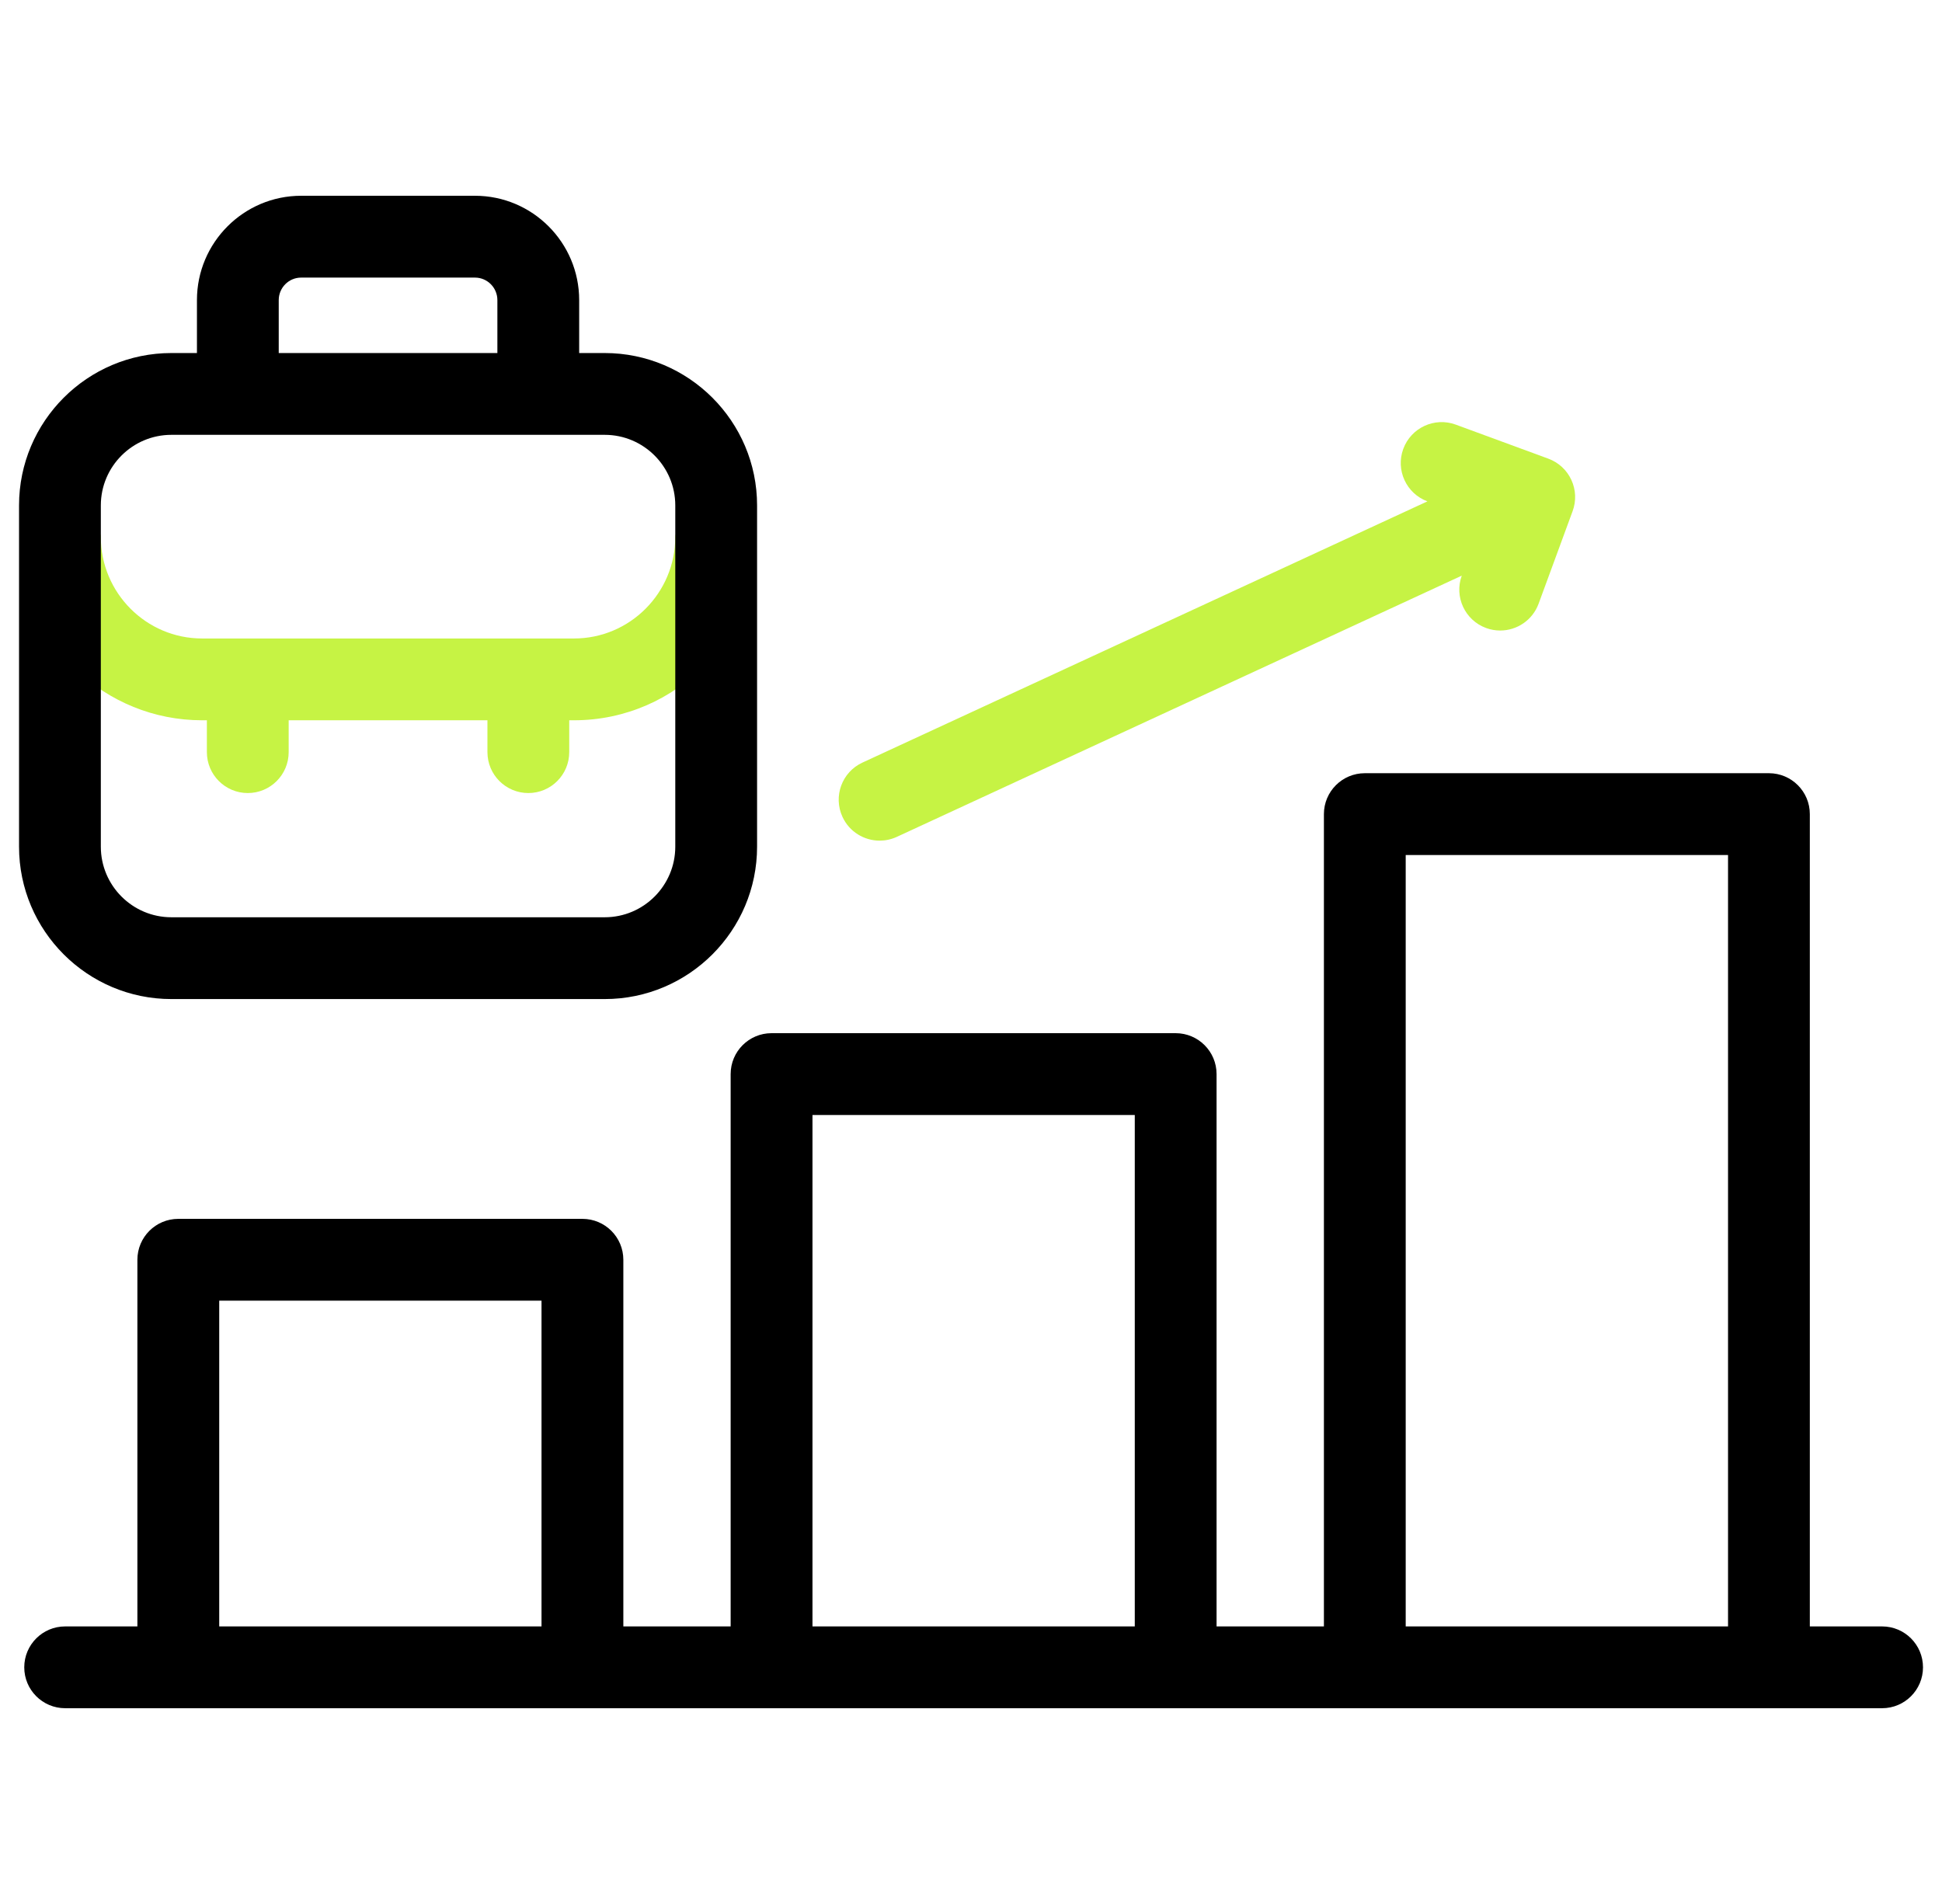<svg width="51" height="50" viewBox="0 0 51 50" fill="none" xmlns="http://www.w3.org/2000/svg">
<g id="career-advancement" clip-path="url(#clip0_14835_933)">
<g id="Group">
<g id="Group_2">
<g id="Group_3">
<path id="Vector" d="M17.734 14.101C17.734 15.571 16.541 16.767 15.076 16.767H5.306C3.841 16.767 2.648 15.571 2.648 14.101C2.648 13.508 1.082 16.725 2.012 17.603C2.873 18.416 4.033 18.915 5.306 18.915H5.433V19.752C5.433 20.345 5.914 20.826 6.507 20.826C7.1 20.826 7.581 20.345 7.581 19.752V18.915H12.801V19.752C12.801 20.345 13.282 20.826 13.875 20.826C14.468 20.826 14.949 20.345 14.949 19.752V18.915H15.076C16.428 18.915 17.652 18.353 18.526 17.449C19.365 16.582 17.734 13.508 17.734 14.101Z" fill="#C6F344"/>
<path id="Vector_2" d="M41.266 12.602C41.147 12.344 40.929 12.143 40.662 12.045L38.231 11.151C37.674 10.946 37.057 11.232 36.852 11.789C36.648 12.345 36.932 12.961 37.486 13.166L22.649 20.026C22.11 20.275 21.876 20.914 22.125 21.452C22.306 21.845 22.695 22.076 23.101 22.076C23.251 22.076 23.405 22.044 23.551 21.977L38.388 15.117C38.186 15.672 38.471 16.288 39.027 16.492C39.149 16.537 39.274 16.558 39.397 16.558C39.835 16.558 40.246 16.289 40.406 15.854L41.299 13.424C41.398 13.156 41.386 12.861 41.266 12.602Z" fill="#C6F344"/>
</g>
<g id="Group_4">
<path id="Vector_3" d="M49.427 42.711H47.529V21.379C47.529 20.786 47.048 20.305 46.455 20.305H35.842C35.249 20.305 34.768 20.786 34.768 21.379V42.711H31.949V28.206C31.949 27.613 31.468 27.132 30.875 27.132H20.262C19.669 27.132 19.188 27.613 19.188 28.206V42.711H16.37V33.083C16.37 32.489 15.889 32.008 15.295 32.008H4.683C4.089 32.008 3.608 32.489 3.608 33.083V42.711H1.711C1.118 42.711 0.637 43.191 0.637 43.785C0.637 44.378 1.118 44.859 1.711 44.859H49.427C50.02 44.859 50.501 44.378 50.501 43.785C50.501 43.191 50.02 42.711 49.427 42.711ZM36.916 22.454H45.381V42.711H36.916V22.454ZM21.337 29.281H29.801V42.711H21.337V29.281ZM5.757 34.157H14.221V42.711H5.757V34.157Z" fill="black"/>
<path id="Vector_4" d="M4.501 26.236H15.881C18.087 26.236 19.882 24.441 19.882 22.235V13.272C19.882 11.066 18.087 9.271 15.881 9.271H15.21V7.881C15.21 6.37 13.983 5.141 12.474 5.141H7.908C6.4 5.141 5.172 6.37 5.172 7.881V9.271H4.501C2.295 9.271 0.5 11.066 0.5 13.272V22.235C0.5 24.441 2.295 26.236 4.501 26.236ZM7.32 7.881C7.32 7.555 7.584 7.29 7.908 7.29H12.474C12.798 7.29 13.062 7.555 13.062 7.881V9.271H7.32V7.881ZM2.648 13.272C2.648 12.251 3.479 11.419 4.501 11.419H15.881C16.903 11.419 17.734 12.251 17.734 13.272V22.235C17.734 23.256 16.903 24.088 15.881 24.088H4.501C3.479 24.088 2.648 23.256 2.648 22.235V13.272Z" fill="black"/>
</g>
</g>
</g>
</g>
<defs>
<clipPath id="clip0_14835_933">
<rect width="50" height="50" fill="white" transform="translate(0.5)"/>
</clipPath>
</defs>
</svg>
